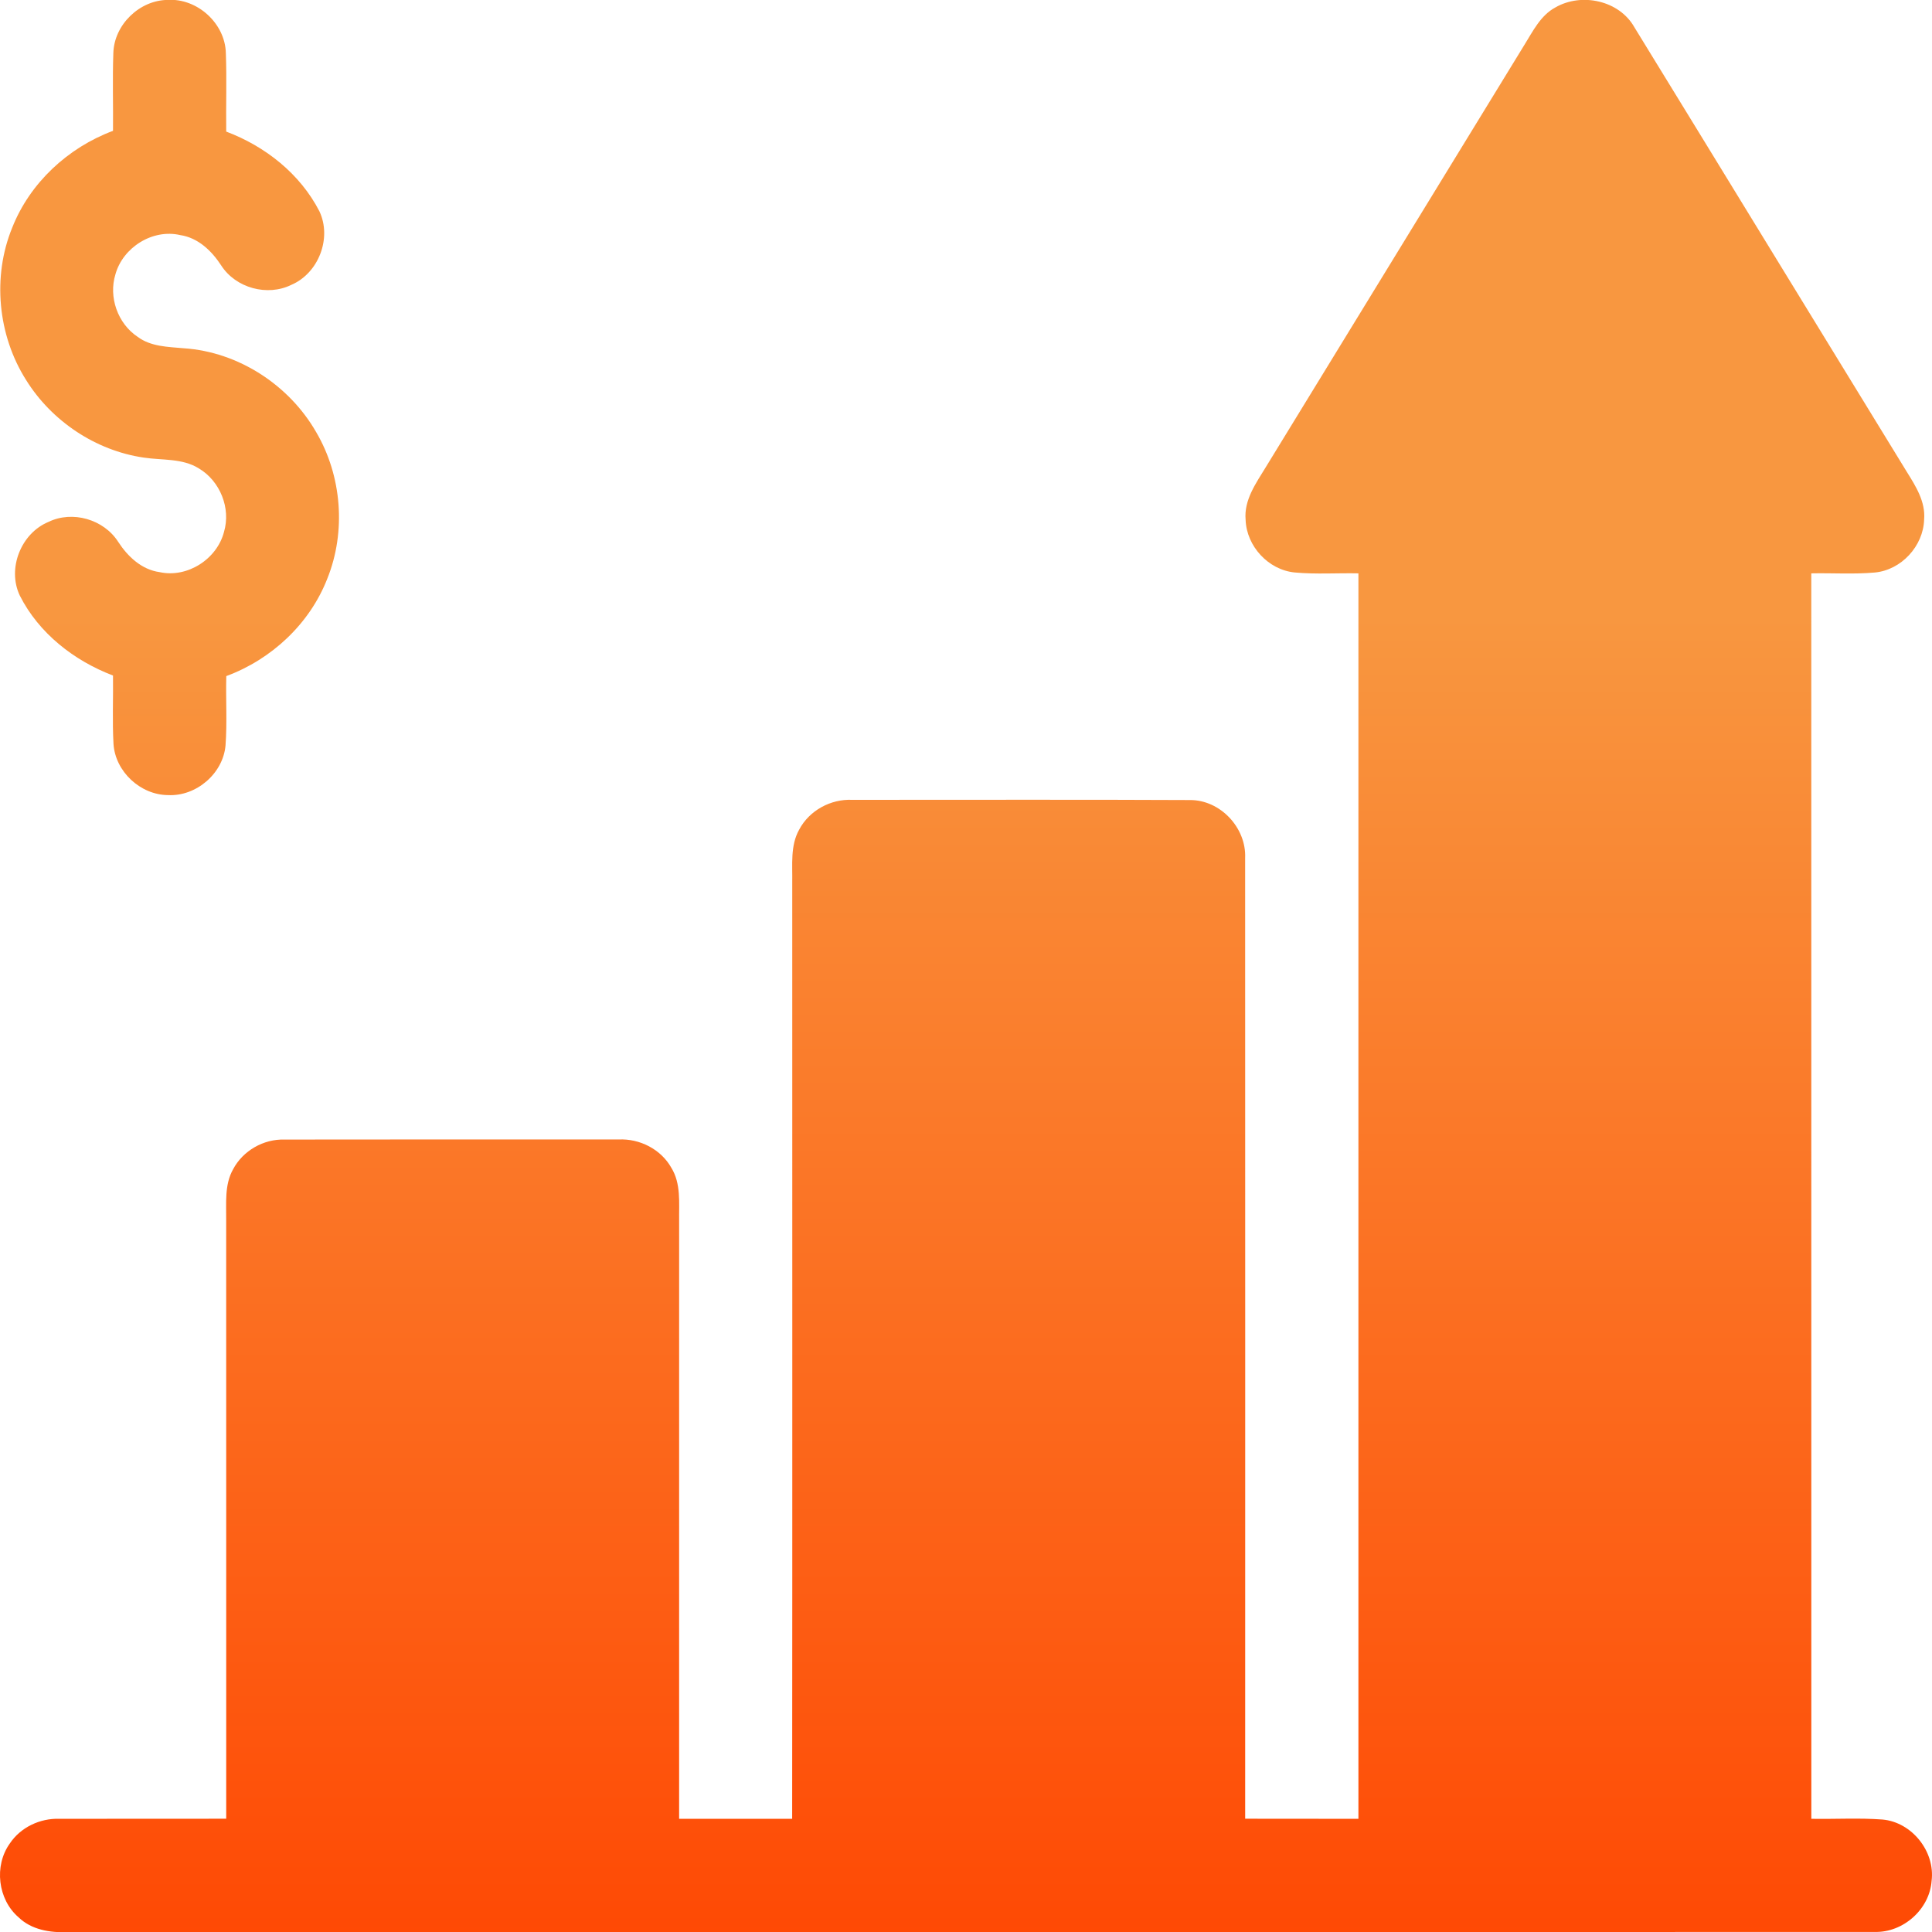 <?xml version="1.0" encoding="UTF-8"?> <svg xmlns="http://www.w3.org/2000/svg" xmlns:xlink="http://www.w3.org/1999/xlink" xmlns:xodm="http://www.corel.com/coreldraw/odm/2003" xml:space="preserve" width="27.093mm" height="27.093mm" version="1.1" style="shape-rendering:geometricPrecision; text-rendering:geometricPrecision; image-rendering:optimizeQuality; fill-rule:evenodd; clip-rule:evenodd" viewBox="0 0 2709.32 2709.32"> <defs> <style type="text/css"> .fil0 {fill:url(#id0)} </style> <linearGradient id="id0" gradientUnits="userSpaceOnUse" x1="1403.8" y1="2844.8" x2="1403.81" y2="862.44"> <stop offset="0" style="stop-opacity:1; stop-color:#FF4400"></stop> <stop offset="1" style="stop-opacity:1; stop-color:#F89740"></stop> </linearGradient> </defs> <g id="Camada_x0020_1">  <path class="fil0" d="M158.95 74.34c1.13,-39.58 36.58,-74.07 76.15,-74.46 41.61,-2.6 80.79,33.02 81.63,74.8 1.35,36.58 0.05,73.22 0.51,109.86 54.81,20.61 103.7,59.27 130.68,111.77 17.78,37.6 -1.18,86.83 -39.34,103.14 -33.66,16.6 -77.9,4.51 -98.28,-27.05 -13.33,-20.49 -32.35,-38.95 -57.54,-42.72 -38.66,-9.04 -80.37,17.16 -90.88,55.03 -9.88,31.9 3.21,69.04 31.05,87.57 18.68,14 42.85,14.1 65.03,16.13 76.33,5.09 147.57,51.55 185.44,117.6 36.03,61.31 42.17,139.44 15.59,205.49 -24.68,63.28 -78.19,113.18 -141.64,136.61 -0.85,32.34 1.3,64.8 -1.07,97.1 -3.38,39.59 -41.16,71.87 -80.73,69.78 -38.72,-0.28 -73.89,-33.03 -76.38,-71.75 -1.75,-31.89 -0.28,-63.91 -0.68,-95.91 -54.75,-20.84 -104.15,-59.39 -130.79,-112.29 -17.85,-37.89 1.81,-87.17 40.25,-103.14 33.75,-16.36 77.55,-3.61 97.71,27.82 13.44,20.68 32.85,39.14 58.32,42.63 38.84,8.42 80.33,-18.29 90.16,-56.45 9.86,-33.31 -5.54,-71.35 -35.28,-89.03 -23.1,-14.45 -51.55,-11.23 -77.47,-15.18 -67.29,-9.88 -128.98,-51.1 -164.83,-108.84 -39.7,-62.72 -47.59,-144.81 -19.42,-213.62 24.89,-62.95 78.29,-112.23 141.35,-135.76 0.35,-36.37 -0.83,-72.78 0.46,-109.13zm2022.12 -63.85c36.75,-21.29 89.75,-9.99 110.99,27.88 127.52,207.64 254.43,415.61 381.91,623.25 12.57,20.15 26.46,42.05 24.32,66.95 -1.12,37.19 -31.95,70.8 -69.15,74.29 -29.64,2.65 -59.39,0.56 -89.09,1.18 0,582.2 0,1164.33 0.06,1746.54 33.2,0.62 66.55,-1.47 99.76,1.01 41.32,3.67 74.06,44.88 68.92,85.93 -2.82,39.92 -39.91,72.82 -79.76,71.69 -844.99,0.39 -1689.91,-0.11 -2534.89,0.23 -24.1,1.01 -50.02,-3.27 -68.03,-20.67 -29.19,-25.06 -34.77,-72.26 -12.37,-103.53 15.13,-22.75 42.35,-35.57 69.5,-34.66 78.02,-0.22 156.03,0.11 234,-0.12 -0.11,-279.6 0.11,-559.28 -0.05,-838.87 0.33,-24.11 -2.66,-50.14 9.76,-71.99 13.82,-26.03 42.68,-42.5 72.14,-41.55 156.15,-0.28 312.29,-0.11 468.44,-0.11 29.59,-1.46 59.39,13.72 73.96,39.74 13.66,22.13 10.56,49.05 10.89,73.83 -0.1,279.67 -0.1,559.4 0,839.07 52.84,-0.05 105.69,-0.05 158.52,0 0.34,-437.73 0.11,-875.47 0.11,-1313.14 0.46,-24.78 -2.93,-51.37 9.65,-73.9 14.12,-26.94 44.27,-43.3 74.52,-41.89 157.85,0.11 315.68,-0.51 473.53,0.28 42.62,-0.28 79.25,38.95 77.4,81.28 0.21,449.09 0.05,898.17 0.05,1347.25 52.96,0.17 105.85,0 158.81,0.12 0,-582.21 0,-1164.34 0,-1746.54 -29.75,-0.62 -59.63,1.53 -89.33,-1.24 -36.91,-3.56 -67.56,-36.8 -68.86,-73.79 -2.53,-28.05 14.8,-51.7 28.57,-74.34 120.87,-197.19 241.61,-394.37 362.31,-591.62 12.03,-19.26 22.64,-41.33 43.41,-52.56z"></path> </g> </svg> 